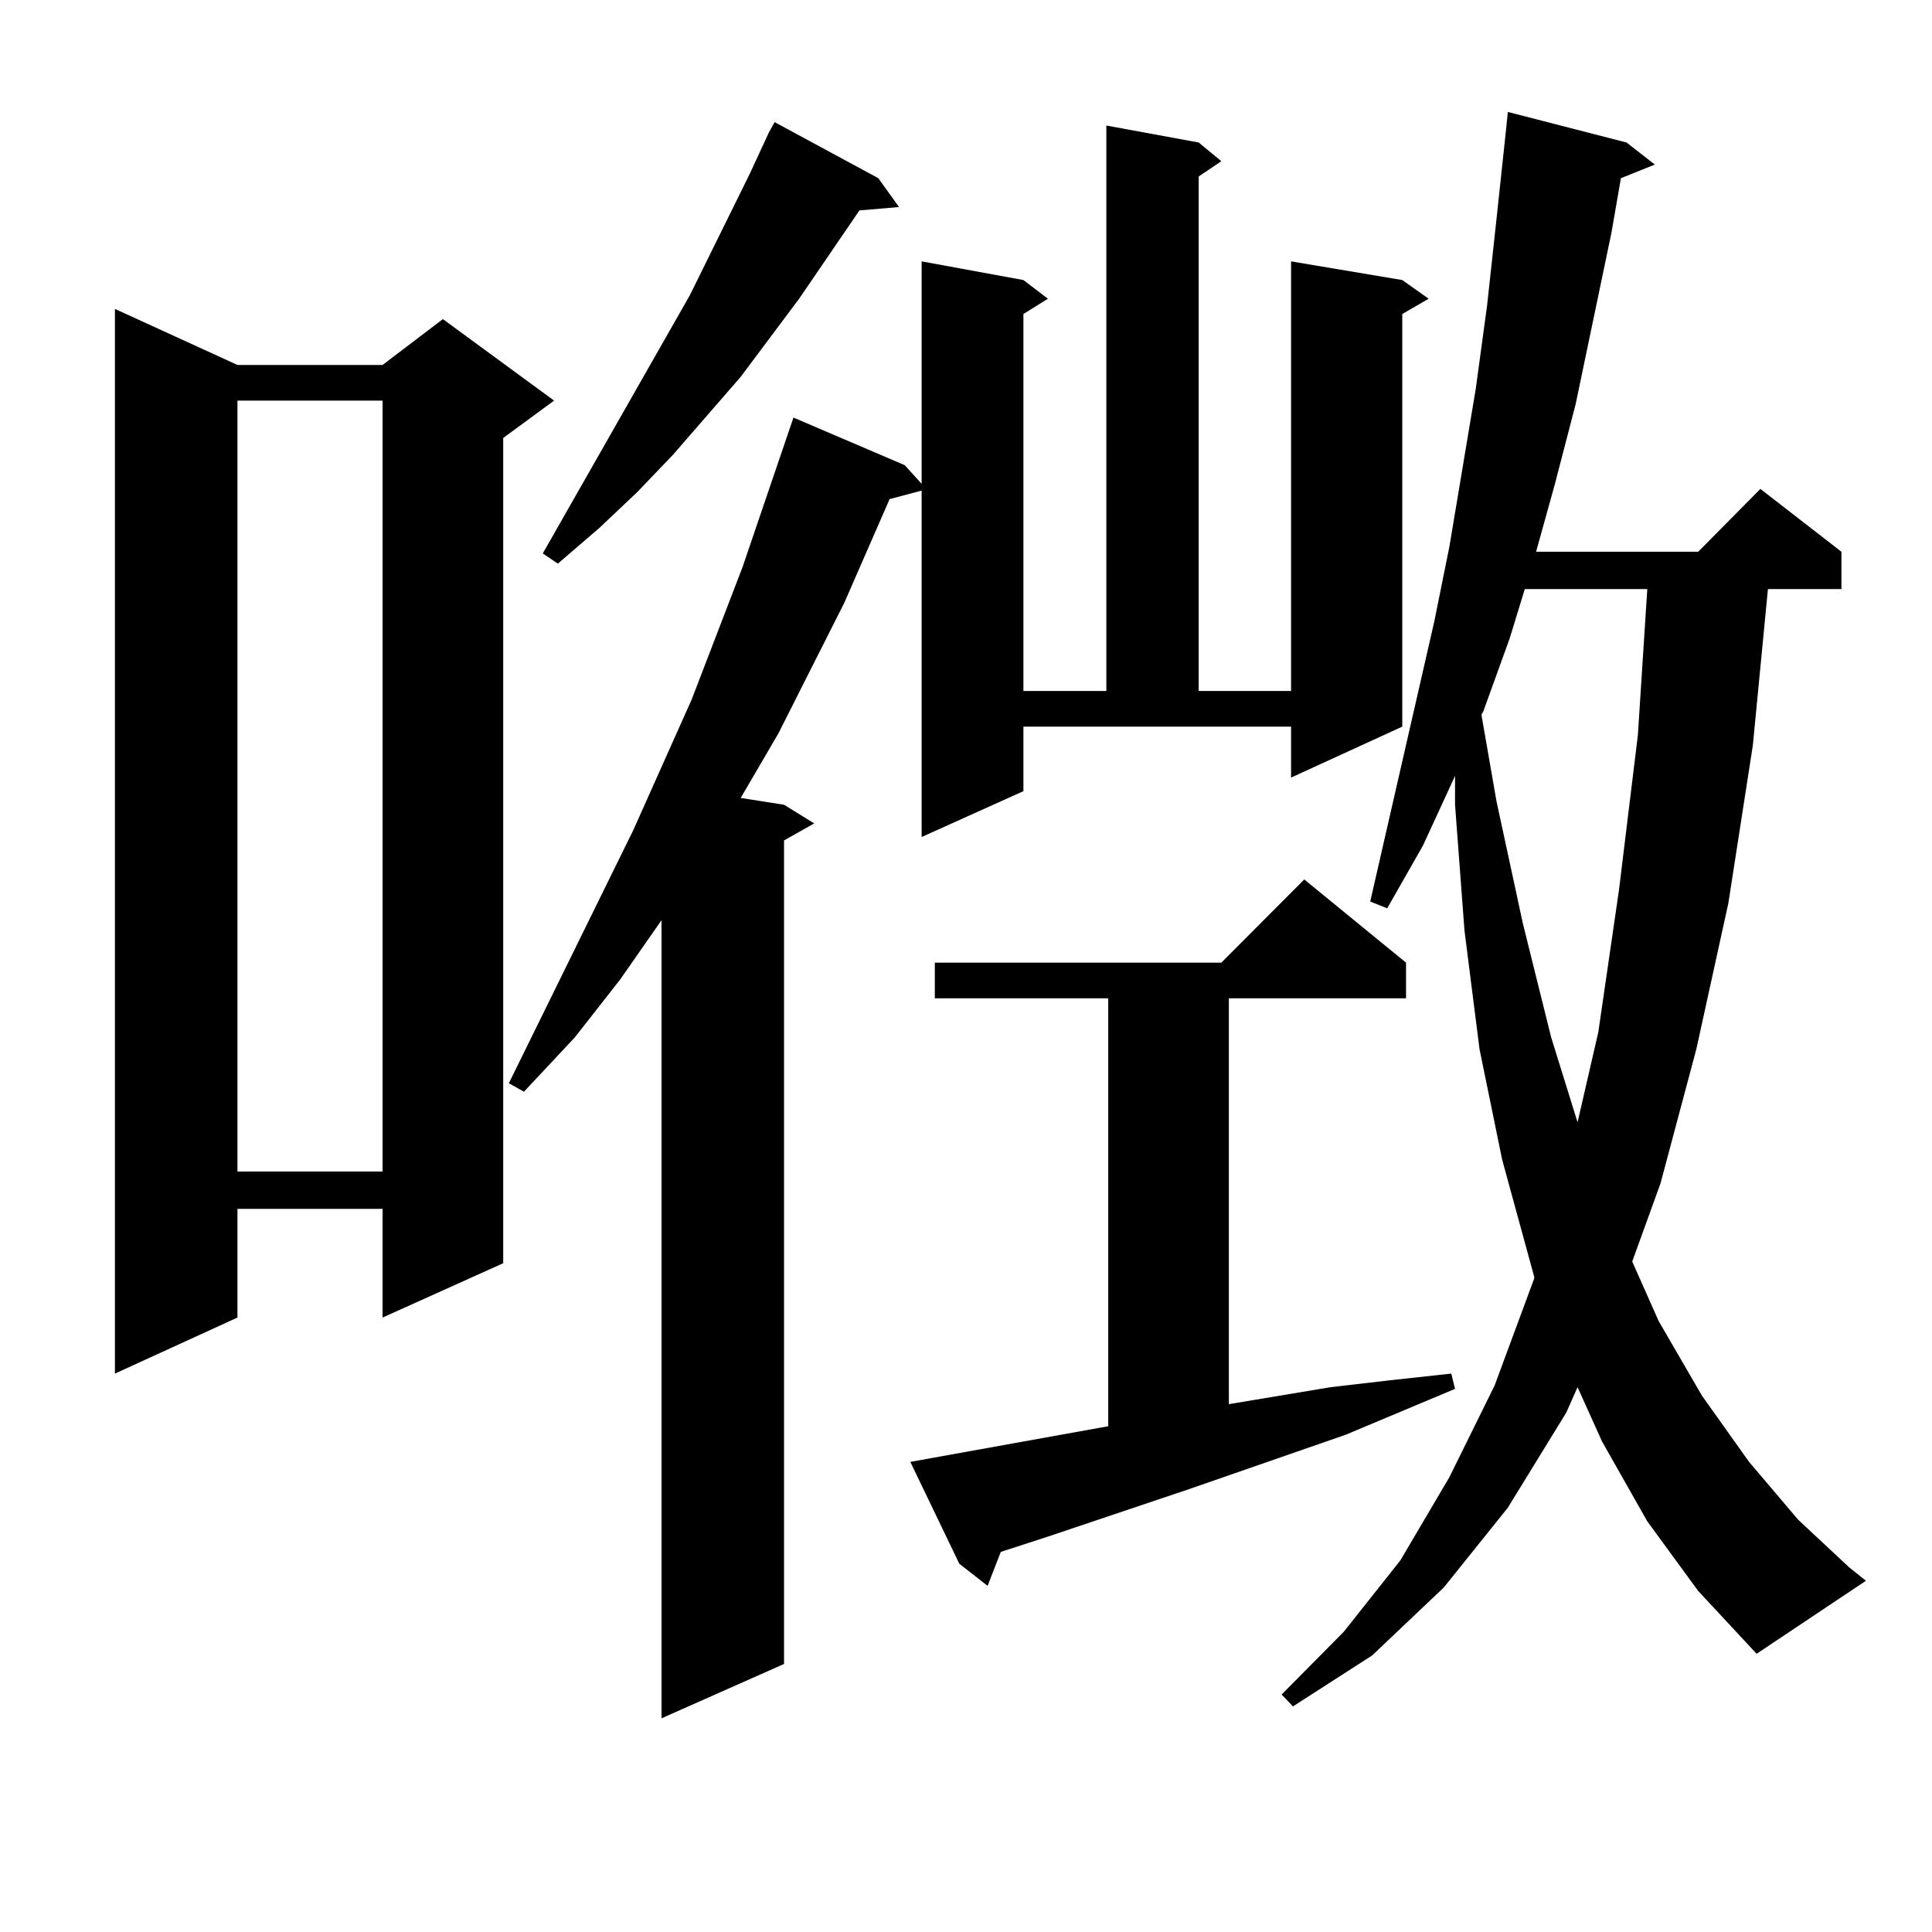 <?xml version="1.0" encoding="utf-8"?>
<!-- Generator: Adobe Illustrator 16.0.0, SVG Export Plug-In . SVG Version: 6.00 Build 0)  -->
<!DOCTYPE svg PUBLIC "-//W3C//DTD SVG 1.1//EN" "http://www.w3.org/Graphics/SVG/1.1/DTD/svg11.dtd">
<svg version="1.1" id="图层_1" xmlns="http://www.w3.org/2000/svg" xmlns:xlink="http://www.w3.org/1999/xlink" x="0px" y="0px"
	 width="1000px" height="1000px" viewBox="0 0 1000 1000" enable-background="new 0 0 1000 1000" xml:space="preserve">
<path d="M122.9,188.898h75.12l31.219-23.73l57.559,42.188l-26.341,19.336V653.84l-62.437,28.125v-56.25H122.9v56.25l-63.413,29.004
	V159.895L122.9,188.898z M122.9,207.355v399.023h75.12V207.355H122.9z M529.719,409.504l-52.682,23.73V253.938l-16.585,4.395
	l-23.414,53.613l-34.146,67.676l-19.512,33.398l22.438,3.516l15.609,9.668l-15.609,8.789v426.27l-63.413,28.125V476.301
	l-21.463,30.762l-23.414,29.883l-26.341,28.125l-7.805-4.395l64.389-130.957l30.243-67.676l26.341-68.555l22.438-65.918
	l3.902-11.426l57.56,24.609l8.78,9.668V135.285l52.682,9.668l12.683,9.668l-12.683,7.91v195.117h42.926V64.973l47.804,8.789
	l11.707,9.668l-11.707,7.91v266.309h47.804V135.285l57.56,9.668l13.658,9.668l-13.658,7.91v213.574l-57.56,26.367v-26.367H529.719
	V409.504z M454.599,92.219l10.731,14.941l-20.487,1.758l-31.219,45.703l-30.243,40.43l-35.121,40.43l-18.536,19.336l-19.512,18.457
	l-21.463,18.457l-7.805-5.273l76.096-133.594l31.219-63.281l9.756-21.094l2.927-5.273L454.599,92.219z M573.62,738.215V516.73
	h-89.754v-18.457h148.289l42.926-43.066l52.682,43.066v18.457h-91.705v210.059L688.739,718l30.243-3.516l32.194-3.516l1.951,7.91
	l-56.584,23.73l-80.974,28.125l-73.169,24.609l-24.39,7.91l-6.829,17.578l-14.634-11.426l-25.365-52.734L573.62,738.215z
	 M852.638,787.434l-23.414-41.309L816.541,718l-5.854,13.184l-30.243,49.219l-33.17,41.309l-37.072,35.156l-40.975,26.367
	l-5.854-6.152l32.194-32.52l29.268-36.914l25.365-43.066l23.414-47.461l20.487-55.371v-0.879l-16.585-60.645l-11.707-57.129
	l-7.805-61.523l-4.878-65.039v-14.941l-16.585,36.035l-18.536,32.52l-8.78-3.516l33.17-145.02l7.805-38.672l13.658-81.738
	l5.854-43.066l4.878-44.824l4.878-45.703l0.976-9.668l61.462,15.82l14.634,11.426l-17.561,7.031l-4.878,28.125l-18.536,88.77
	l-10.731,41.309l-9.756,35.156h83.9l32.194-32.52l41.95,32.52v19.336h-38.048l-7.805,80.859l-12.683,81.738l-16.585,75.586
	l-18.536,69.434l-14.634,40.43l13.658,30.762l22.438,38.672l24.39,34.277l25.365,29.883l26.341,24.609l8.78,7.031l-56.584,37.793
	l-30.243-32.52L852.638,787.434z M789.225,304.914l-7.805,25.488l-13.658,37.793l-0.976,1.758l7.805,44.824l13.658,63.281
	l14.634,58.887l13.658,43.945l10.731-46.582l10.731-73.828l9.756-79.98l4.878-75.586H789.225z"/>
</svg>
